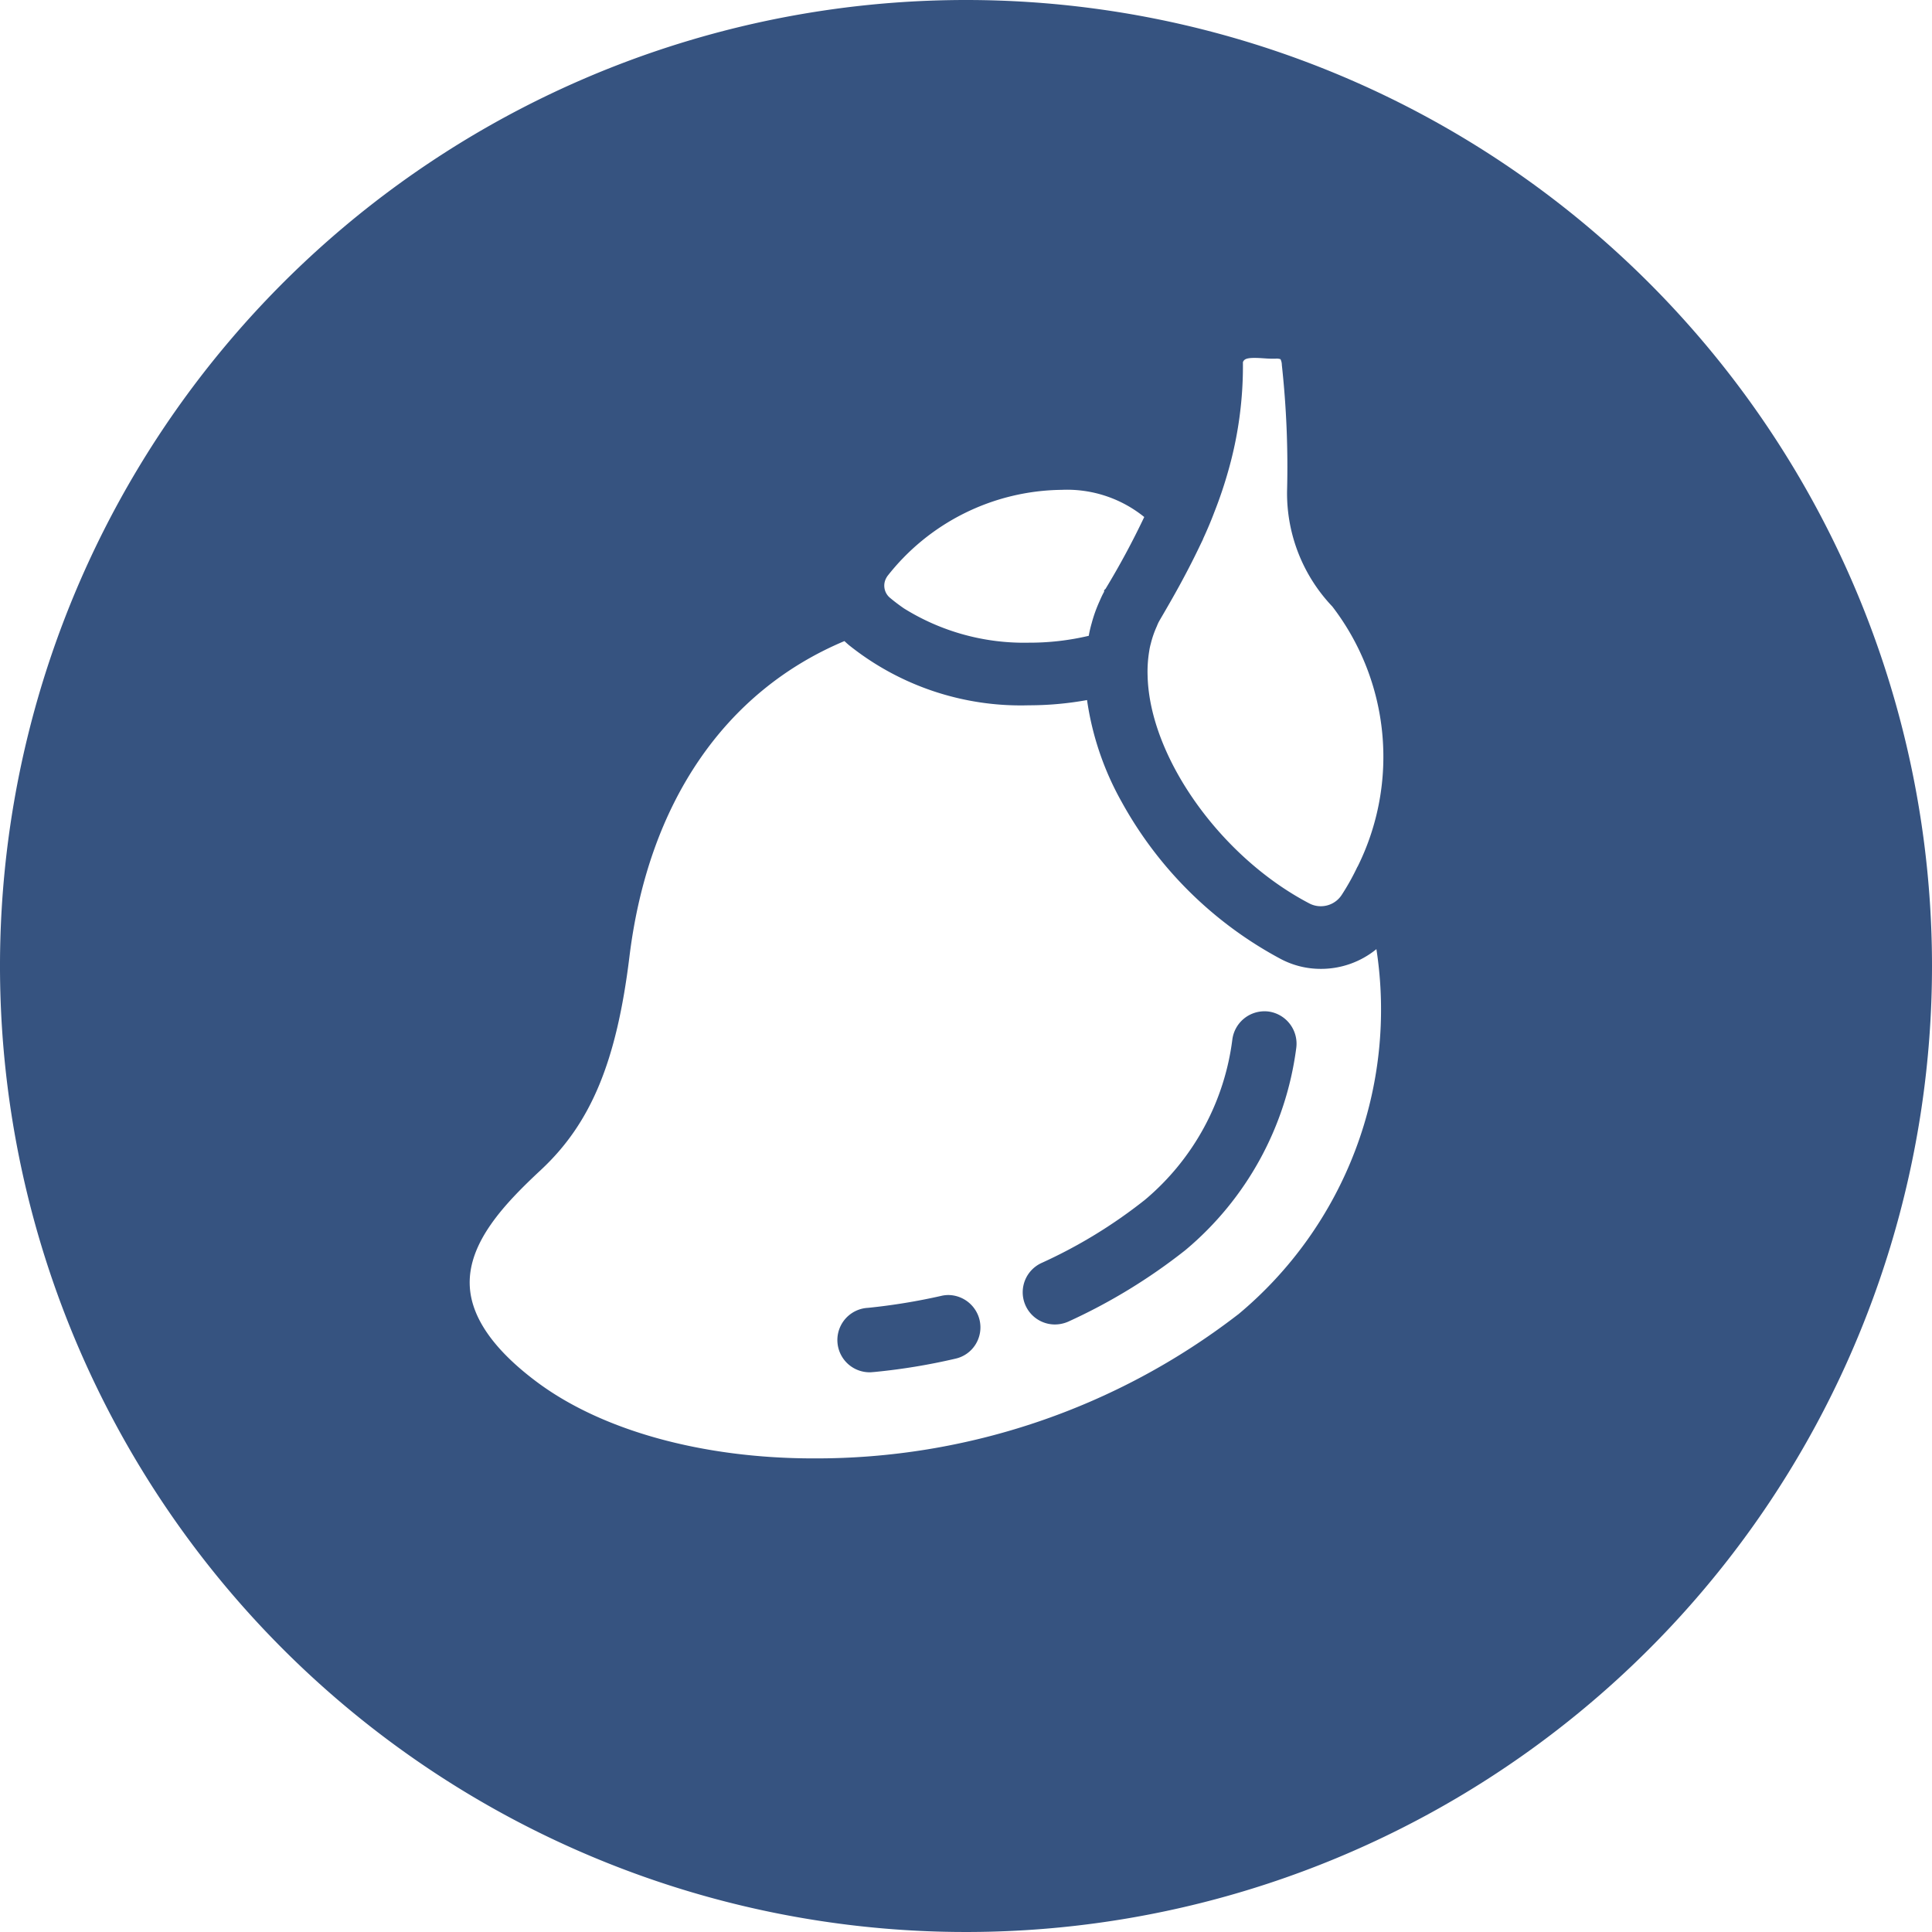 <svg xmlns="http://www.w3.org/2000/svg" width="66" height="66" viewBox="0 0 66 66">
  <g id="Mango-66px" transform="translate(-1037.48 -317.309)">
    <path id="Path_6551" data-name="Path 6551" d="M1070.831,362.968a1.065,1.065,0,0,0-.257.032,20.977,20.977,0,0,1-2.49.406,1.1,1.1,0,0,0,.111,2.2l.14-.012a21.134,21.134,0,0,0,2.733-.451,1.085,1.085,0,0,0,.683-.476,1.1,1.1,0,0,0,.147-.836A1.109,1.109,0,0,0,1070.831,362.968Z" transform="translate(-0.952 -1.419)" fill="#365380"/>
    <path id="Path_6552" data-name="Path 6552" d="M1082.089,353.137a1.033,1.033,0,0,0-.154-.011,1.108,1.108,0,0,0-1.1.947,8.554,8.554,0,0,1-2.985,5.491,16.952,16.952,0,0,1-3.537,2.161,1.1,1.1,0,0,0,.46,2.1,1.143,1.143,0,0,0,.461-.1,19.458,19.458,0,0,0,3.991-2.437,10.815,10.815,0,0,0,3.791-6.908A1.109,1.109,0,0,0,1082.089,353.137Z" transform="translate(-1.254 -1.27)" fill="#365380"/>
    <path id="Path_6553" data-name="Path 6553" d="M1070.48,317.309a33,33,0,1,0,33,33A33,33,0,0,0,1070.48,317.309Zm-2.7,19.7a7.662,7.662,0,0,1,5.964-2.966,4.194,4.194,0,0,1,2.825.928,27.389,27.389,0,0,1-1.308,2.431l-.01.018-.053.053,0,.051c-.057.1-.107.211-.156.324a4.841,4.841,0,0,0-.268.748c-.04.139-.075.283-.1.433a8.774,8.774,0,0,1-2.043.235,7.755,7.755,0,0,1-4.272-1.172c-.168-.116-.333-.24-.49-.373A.541.541,0,0,1,1067.784,337.008Zm11.987,25.209a23.586,23.586,0,0,1-14.494,4.912c-3.8,0-7.247-.956-9.469-2.623-1.452-1.088-2.218-2.182-2.275-3.252-.081-1.507,1.215-2.848,2.437-3.987,1.706-1.594,2.58-3.7,3.018-7.288.644-5.236,3.25-9.052,7.344-10.771.048.048.1.092.15.136a9.393,9.393,0,0,0,6.148,2.058,11.109,11.109,0,0,0,1.989-.179,9.992,9.992,0,0,0,1.183,3.479,13.409,13.409,0,0,0,5.432,5.365,2.913,2.913,0,0,0,1.37.339,2.988,2.988,0,0,0,1.9-.674A13.546,13.546,0,0,1,1079.771,362.217Zm4.085-15.3a8.1,8.1,0,0,1-.539.965.848.848,0,0,1-.715.384.829.829,0,0,1-.384-.093c-3.032-1.58-5.462-5-5.53-7.775a4.263,4.263,0,0,1,.056-.854,1.925,1.925,0,0,1,.052-.244,3.366,3.366,0,0,1,.208-.6,1.449,1.449,0,0,1,.07-.156l.03-.053c.3-.514.581-1,.851-1.512.149-.279.295-.566.436-.856l.19-.394v-.008c.138-.3.271-.609.389-.924a14.541,14.541,0,0,0,.468-1.385,13.065,13.065,0,0,0,.506-3.731c.038-.1.118-.146.4-.146.109,0,.219.007.321.014s.187.012.263.012l.129,0a.4.4,0,0,1,.171.018.471.471,0,0,1,.046.2,32.109,32.109,0,0,1,.178,4.308,5.612,5.612,0,0,0,1.547,3.941A8.433,8.433,0,0,1,1083.856,346.918Z" transform="translate(0 0)" fill="#365380"/>
  </g>
</svg>
